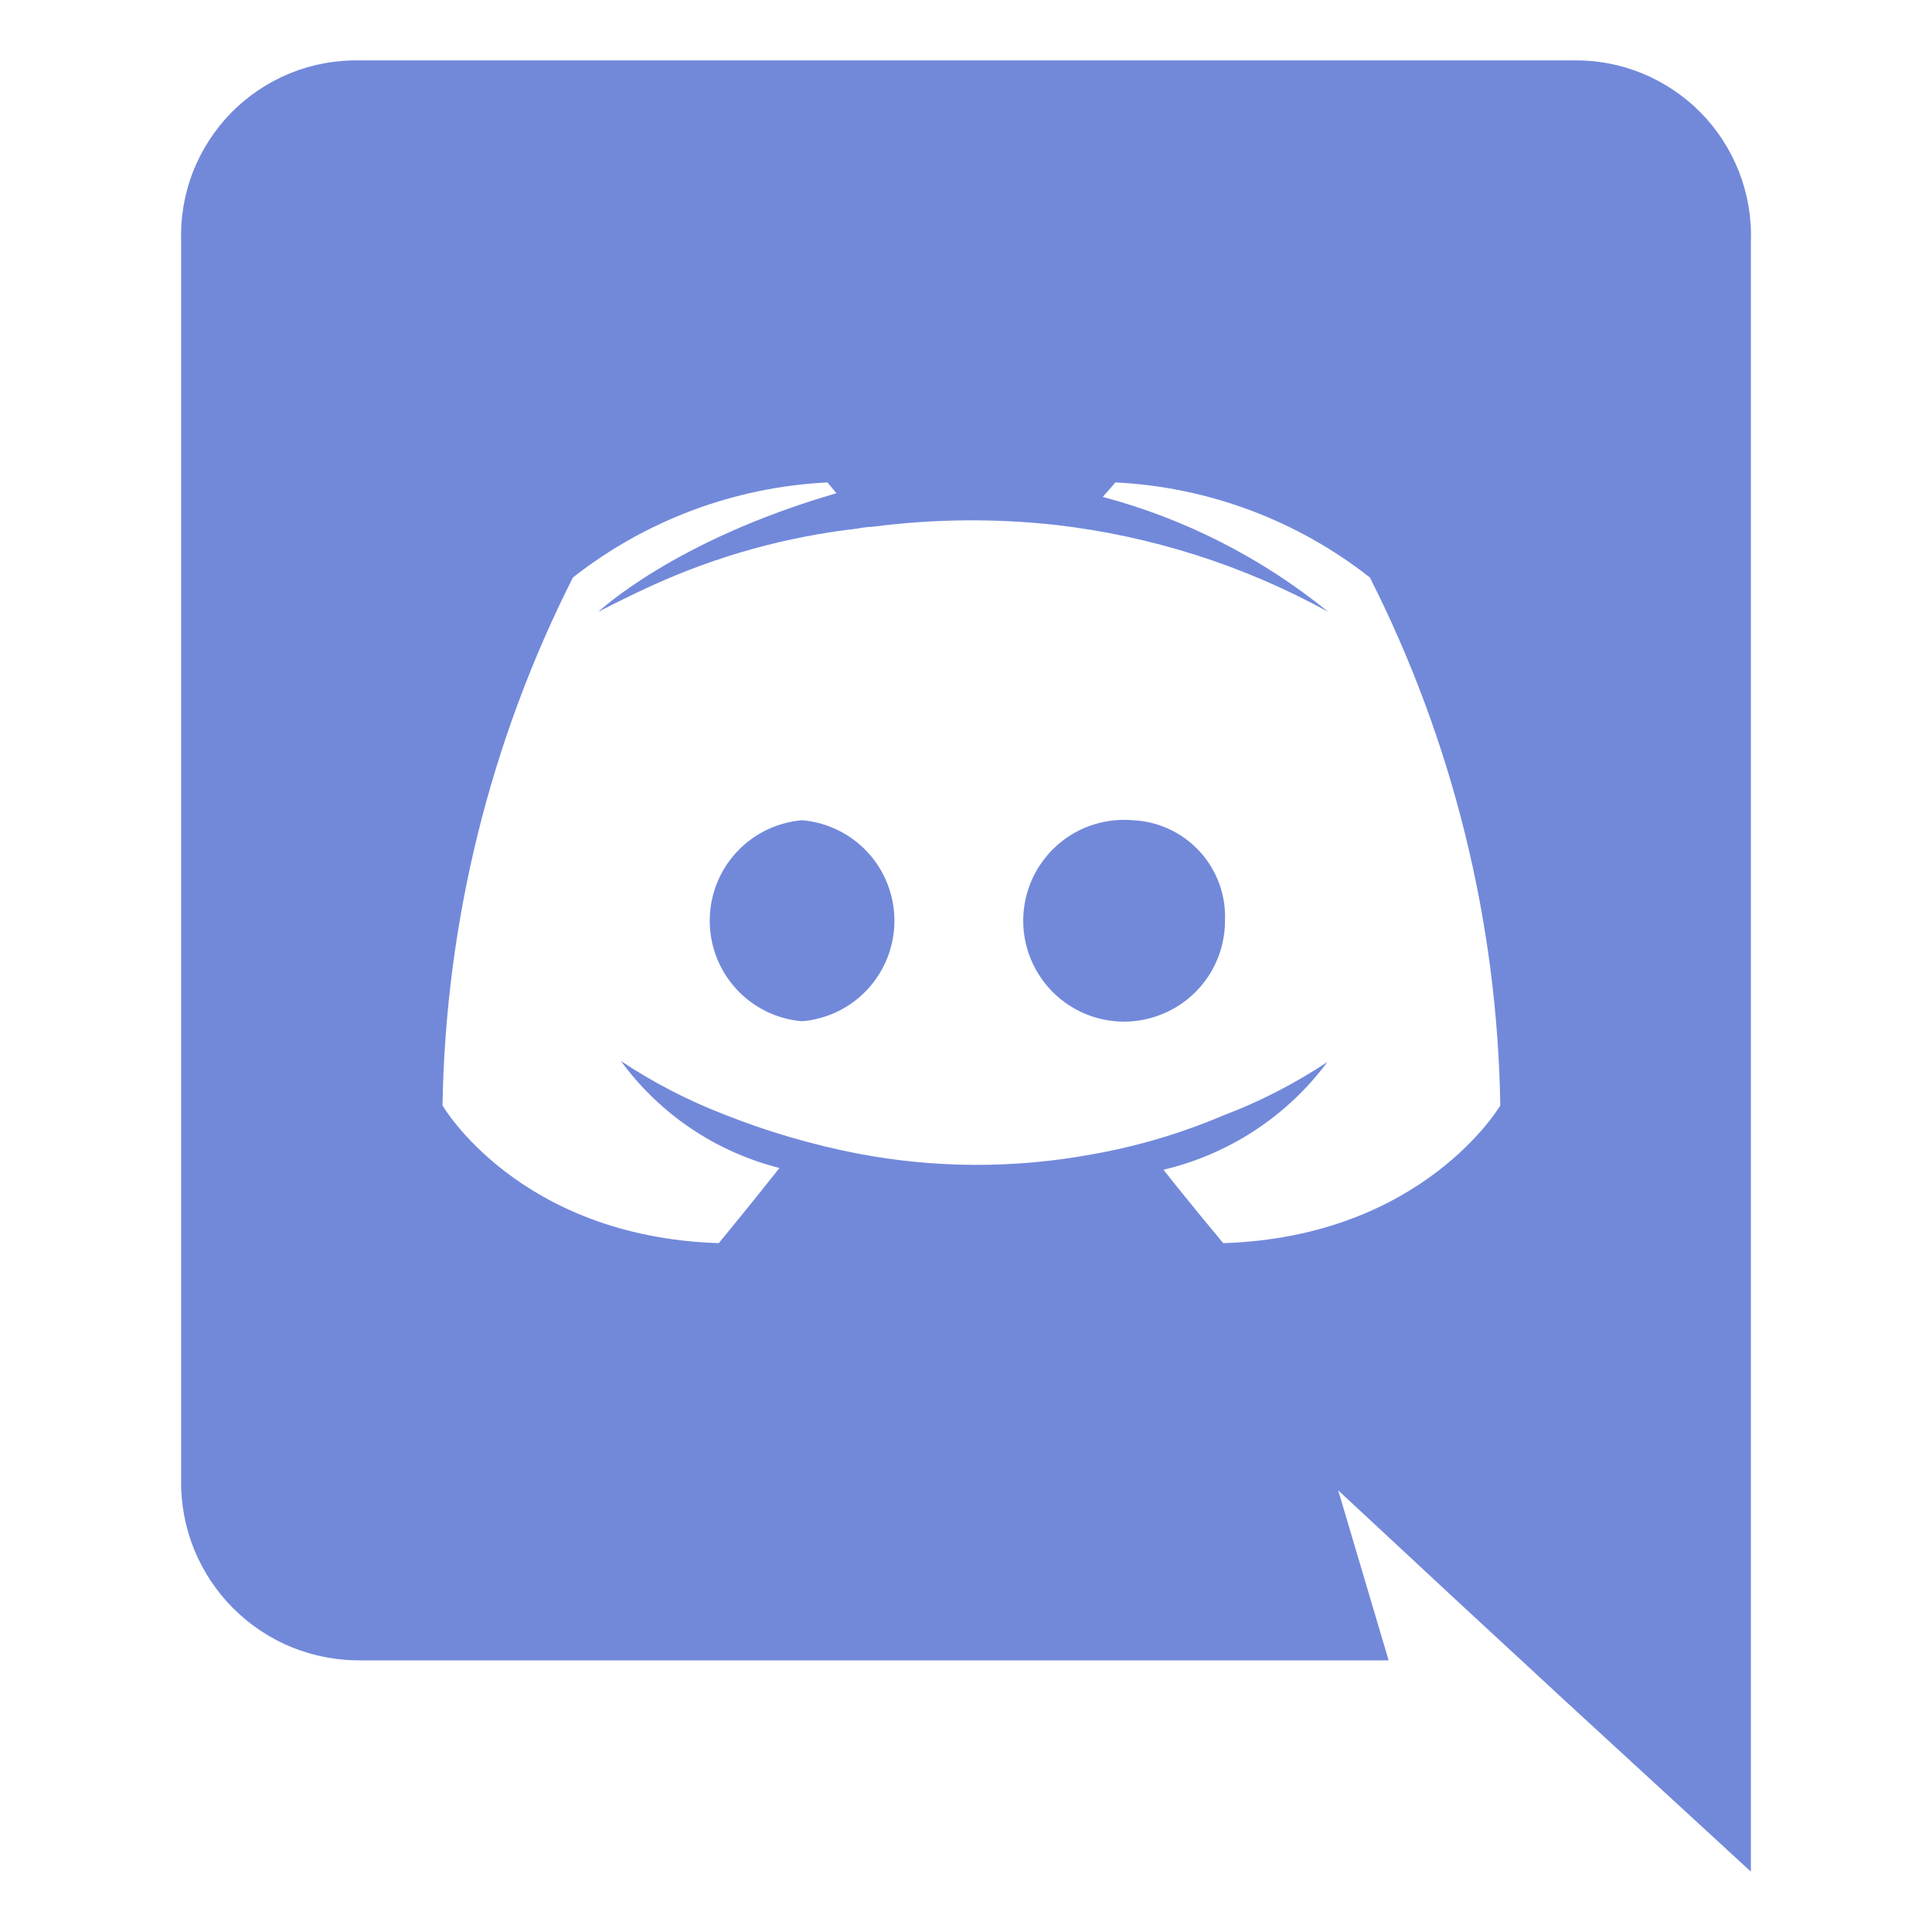 <svg width="20" height="20" viewBox="0 0 20 20" fill="none" xmlns="http://www.w3.org/2000/svg">
<path d="M8.303 8.491C8.042 8.513 7.799 8.632 7.622 8.825C7.445 9.017 7.347 9.27 7.347 9.531C7.347 9.793 7.445 10.045 7.622 10.238C7.799 10.431 8.042 10.55 8.303 10.572C8.564 10.55 8.807 10.431 8.984 10.238C9.161 10.045 9.259 9.793 9.259 9.531C9.259 9.27 9.161 9.017 8.984 8.825C8.807 8.632 8.564 8.513 8.303 8.491ZM11.725 8.491C11.515 8.473 11.305 8.519 11.122 8.622C10.939 8.726 10.792 8.883 10.699 9.071C10.607 9.26 10.573 9.473 10.603 9.681C10.633 9.889 10.726 10.083 10.868 10.238C11.01 10.393 11.196 10.501 11.401 10.549C11.606 10.596 11.82 10.581 12.016 10.504C12.212 10.428 12.38 10.294 12.499 10.121C12.618 9.947 12.681 9.742 12.681 9.531C12.692 9.267 12.598 9.008 12.418 8.813C12.239 8.618 11.99 8.502 11.725 8.491Z" fill="#7289DA"/>
<path d="M16.281 0.625H3.719C3.473 0.621 3.229 0.666 3.001 0.759C2.773 0.853 2.567 0.991 2.394 1.166C2.222 1.342 2.087 1.551 1.997 1.78C1.908 2.009 1.867 2.254 1.875 2.5V15.312C1.87 15.56 1.916 15.806 2.008 16.036C2.101 16.265 2.239 16.474 2.414 16.649C2.589 16.824 2.797 16.962 3.027 17.055C3.257 17.147 3.503 17.192 3.75 17.188H14.375L13.853 15.428L15.053 16.544L16.188 17.594L18.125 19.375V2.5C18.134 2.254 18.092 2.009 18.003 1.78C17.913 1.551 17.779 1.342 17.606 1.166C17.434 0.991 17.227 0.853 16.999 0.759C16.772 0.666 16.527 0.621 16.281 0.625ZM12.663 12.869C12.663 12.869 12.325 12.466 12.044 12.109C12.723 11.949 13.325 11.554 13.741 10.994C13.403 11.218 13.042 11.404 12.663 11.547C12.226 11.733 11.77 11.868 11.303 11.95C10.5 12.098 9.677 12.095 8.875 11.941C8.404 11.849 7.943 11.714 7.497 11.537C7.122 11.392 6.764 11.207 6.428 10.984C6.829 11.533 7.41 11.924 8.069 12.091C7.788 12.447 7.441 12.869 7.441 12.869C5.369 12.803 4.581 11.444 4.581 11.444C4.612 9.543 5.073 7.674 5.931 5.978C6.686 5.385 7.607 5.041 8.566 4.994L8.659 5.106C6.972 5.594 6.194 6.334 6.194 6.334C6.194 6.334 6.4 6.222 6.747 6.063C7.421 5.755 8.139 5.556 8.875 5.472C8.928 5.461 8.981 5.455 9.034 5.453C9.663 5.371 10.299 5.365 10.928 5.434C11.919 5.548 12.877 5.853 13.75 6.334C13.065 5.777 12.269 5.371 11.416 5.144L11.547 4.994C12.506 5.041 13.426 5.385 14.181 5.978C15.039 7.674 15.501 9.543 15.531 11.444C15.531 11.444 14.735 12.803 12.663 12.869Z" fill="#7289DA"/>
</svg>
